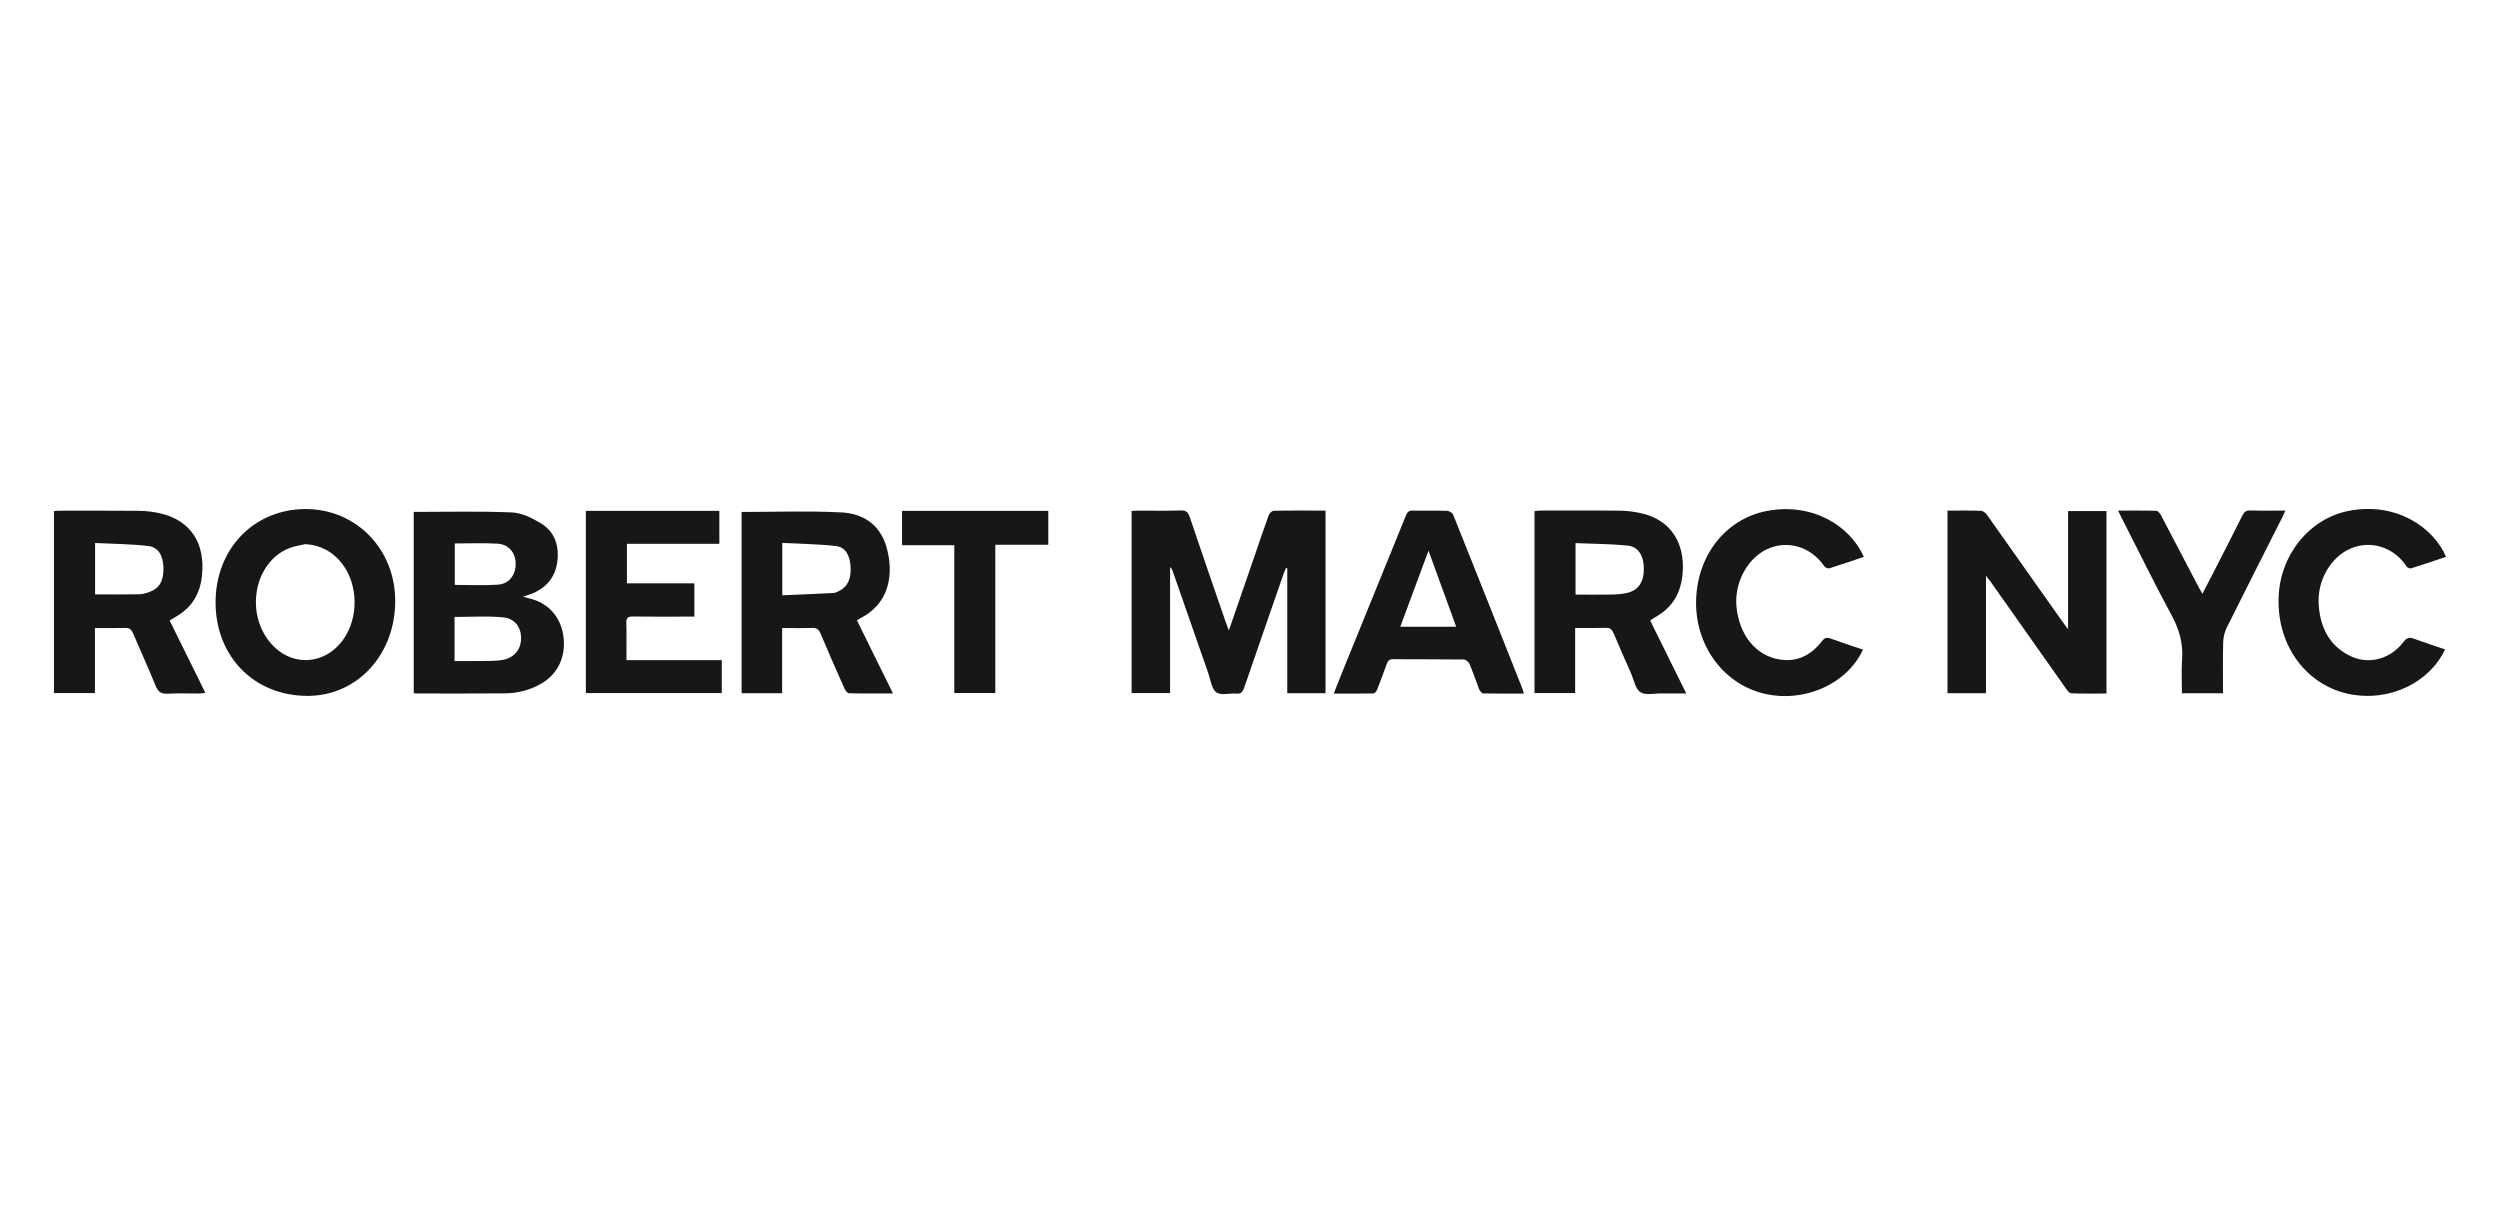 <?xml version="1.0" encoding="UTF-8"?>
<svg xmlns="http://www.w3.org/2000/svg" width="139" height="67" viewBox="0 0 139 67" fill="none">
  <path d="M71.572 38.544V31.597L71.5 31.581C71.461 31.676 71.416 31.772 71.38 31.87C70.645 33.993 69.904 36.113 69.177 38.235C69.096 38.474 69 38.585 68.748 38.563C68.367 38.531 67.89 38.684 67.626 38.493C67.365 38.302 67.305 37.787 67.173 37.408C66.512 35.527 65.858 33.646 65.204 31.762C65.177 31.683 65.144 31.603 65.057 31.533V38.535H62.917V28.411C63.007 28.405 63.109 28.392 63.211 28.392C64.027 28.392 64.844 28.405 65.66 28.382C65.93 28.376 66.05 28.456 66.146 28.736C66.803 30.699 67.485 32.653 68.157 34.607C68.202 34.738 68.253 34.862 68.325 35.053C68.805 33.659 69.264 32.329 69.724 30.998C69.994 30.212 70.258 29.42 70.543 28.637C70.582 28.532 70.729 28.398 70.828 28.398C71.776 28.379 72.722 28.389 73.7 28.389V38.541H71.572V38.544Z" fill="#171717"></path>
  <path d="M23.006 28.462C24.846 28.462 26.658 28.415 28.465 28.491C29.008 28.513 29.578 28.8 30.068 29.093C30.785 29.522 31.085 30.248 30.998 31.129C30.911 32.03 30.44 32.619 29.672 32.966C29.506 33.039 29.332 33.087 29.074 33.179C29.251 33.227 29.353 33.258 29.456 33.281C30.467 33.513 31.169 34.29 31.322 35.346C31.487 36.479 31.034 37.466 30.098 38.007C29.462 38.376 28.774 38.545 28.06 38.551C26.427 38.567 24.795 38.557 23.162 38.557C23.117 38.557 23.069 38.548 23.003 38.538V28.462H23.006ZM25.272 36.753C25.692 36.753 26.085 36.759 26.478 36.753C26.959 36.743 27.442 36.769 27.913 36.696C28.582 36.591 28.963 36.12 28.972 35.505C28.981 34.891 28.639 34.388 27.97 34.325C27.084 34.239 26.184 34.302 25.272 34.302V36.756V36.753ZM25.287 30.216V32.52C26.109 32.52 26.901 32.562 27.685 32.507C28.309 32.466 28.684 31.957 28.672 31.327C28.66 30.716 28.276 30.261 27.649 30.226C26.875 30.184 26.097 30.216 25.287 30.216Z" fill="#171717"></path>
  <path d="M108.28 28.39C108.923 28.39 109.532 28.377 110.144 28.4C110.258 28.403 110.399 28.517 110.474 28.622C111.882 30.605 113.28 32.591 114.682 34.577C114.76 34.685 114.841 34.79 114.985 34.987V28.416H117.119V38.561C116.455 38.561 115.81 38.574 115.168 38.549C115.06 38.545 114.94 38.386 114.859 38.272C113.463 36.299 112.071 34.319 110.678 32.343C110.615 32.257 110.549 32.174 110.42 32.009V38.542H108.28V28.39Z" fill="#171717"></path>
  <path d="M9.432 34.499C10.092 35.836 10.746 37.157 11.418 38.522C11.295 38.538 11.208 38.56 11.124 38.56C10.524 38.56 9.924 38.538 9.323 38.57C8.975 38.589 8.795 38.481 8.651 38.127C8.255 37.147 7.811 36.189 7.4 35.215C7.31 35.002 7.199 34.907 6.971 34.913C6.418 34.929 5.869 34.919 5.278 34.919V38.535H3V28.418C3.102 28.408 3.207 28.395 3.309 28.395C4.786 28.395 6.262 28.386 7.736 28.402C8.117 28.405 8.504 28.453 8.876 28.535C10.593 28.921 11.433 30.194 11.226 32.042C11.118 33.01 10.68 33.736 9.888 34.222C9.744 34.312 9.6 34.398 9.432 34.502V34.499ZM5.284 33.048C6.127 33.048 6.929 33.058 7.73 33.042C7.928 33.039 8.132 32.978 8.324 32.908C8.873 32.708 9.107 32.281 9.086 31.556C9.068 30.894 8.81 30.426 8.246 30.359C7.268 30.244 6.28 30.241 5.287 30.19V33.048H5.284Z" fill="#171717"></path>
  <path d="M87.578 34.918V38.533H85.318V28.419C85.408 28.41 85.498 28.391 85.588 28.388C87.089 28.388 88.59 28.375 90.09 28.394C90.519 28.4 90.955 28.461 91.372 28.566C92.893 28.954 93.686 30.189 93.557 31.847C93.47 32.974 92.98 33.788 92.041 34.31C91.957 34.358 91.876 34.412 91.795 34.463C91.786 34.469 91.786 34.485 91.765 34.53C92.407 35.831 93.061 37.155 93.755 38.556C93.251 38.556 92.806 38.559 92.359 38.556C91.966 38.549 91.492 38.673 91.201 38.483C90.928 38.304 90.844 37.795 90.681 37.426C90.357 36.691 90.027 35.956 89.718 35.211C89.628 34.995 89.52 34.902 89.289 34.909C88.74 34.925 88.188 34.915 87.581 34.915L87.578 34.918ZM87.599 33.06C88.305 33.06 88.974 33.069 89.643 33.056C89.928 33.05 90.219 33.025 90.498 32.958C91.099 32.811 91.402 32.347 91.399 31.628C91.396 30.915 91.105 30.402 90.513 30.339C89.553 30.237 88.587 30.24 87.599 30.198V33.06Z" fill="#171717"></path>
  <path d="M41.23 28.465C43.105 28.465 44.954 28.395 46.794 28.491C47.925 28.548 48.901 29.117 49.273 30.365C49.72 31.867 49.48 33.547 47.832 34.375C47.778 34.4 47.733 34.439 47.646 34.493C48.309 35.836 48.967 37.166 49.651 38.557C48.798 38.557 48 38.566 47.202 38.544C47.115 38.544 47.001 38.391 46.953 38.283C46.503 37.271 46.055 36.259 45.629 35.237C45.524 34.986 45.395 34.903 45.146 34.913C44.609 34.932 44.072 34.919 43.486 34.919V38.541H41.233V28.465H41.23ZM43.495 33.099C44.459 33.057 45.398 33.019 46.34 32.968C46.443 32.962 46.548 32.911 46.647 32.863C47.133 32.628 47.343 32.163 47.289 31.463C47.241 30.852 46.998 30.419 46.473 30.359C45.491 30.247 44.501 30.241 43.495 30.187V33.099Z" fill="#171717"></path>
  <path d="M16.962 28.303C19.775 28.284 21.962 30.505 21.974 33.389C21.986 36.38 19.883 38.678 17.125 38.691C14.165 38.703 12.008 36.539 11.986 33.538C11.963 30.553 14.084 28.322 16.962 28.303ZM16.995 30.251C16.683 30.327 16.356 30.365 16.059 30.486C14.171 31.253 13.616 34 14.997 35.696C16.128 37.084 18.025 37.026 19.075 35.572C19.943 34.369 19.928 32.526 19.03 31.352C18.511 30.674 17.836 30.314 16.992 30.254L16.995 30.251Z" fill="#171717"></path>
  <path d="M74.158 38.561C74.308 38.182 74.434 37.855 74.563 37.533C75.764 34.583 76.967 31.633 78.162 28.68C78.24 28.482 78.324 28.381 78.552 28.387C79.188 28.406 79.824 28.381 80.461 28.403C80.578 28.406 80.758 28.517 80.8 28.625C82.093 31.852 83.375 35.083 84.656 38.316C84.683 38.383 84.692 38.456 84.722 38.564C83.954 38.564 83.213 38.571 82.469 38.555C82.391 38.555 82.282 38.421 82.243 38.326C82.057 37.858 81.901 37.374 81.706 36.913C81.658 36.798 81.493 36.671 81.382 36.668C80.073 36.652 78.765 36.661 77.457 36.652C77.246 36.652 77.162 36.738 77.096 36.929C76.928 37.406 76.754 37.877 76.568 38.345C76.532 38.434 76.436 38.555 76.364 38.555C75.65 38.571 74.933 38.564 74.161 38.564L74.158 38.561ZM79.425 30.615C78.882 32.078 78.372 33.453 77.856 34.847H80.965C80.455 33.444 79.957 32.075 79.425 30.615Z" fill="#171717"></path>
  <path d="M32.574 28.403H39.996V30.236H34.858V32.435H38.607V34.284C38.481 34.284 38.358 34.284 38.231 34.284C37.211 34.284 36.191 34.294 35.17 34.278C34.897 34.275 34.819 34.364 34.825 34.647C34.843 35.319 34.831 35.993 34.831 36.703H40.131V38.533H32.574V28.403Z" fill="#171717"></path>
  <path d="M103.635 30.962C102.995 31.175 102.359 31.398 101.717 31.596C101.636 31.621 101.483 31.557 101.432 31.484C100.648 30.345 99.34 30.033 98.265 30.526C97.146 31.039 96.408 32.429 96.552 33.772C96.72 35.335 97.632 36.455 98.947 36.668C99.907 36.824 100.693 36.436 101.294 35.656C101.459 35.443 101.585 35.427 101.804 35.51C102.392 35.726 102.986 35.917 103.581 36.118C102.689 38.075 100.201 39.135 97.956 38.533C95.741 37.941 94.238 35.812 94.304 33.365C94.373 30.86 95.957 28.849 98.235 28.41C100.768 27.923 102.869 29.237 103.632 30.965L103.635 30.962Z" fill="#171717"></path>
  <path d="M136 30.96C135.349 31.177 134.703 31.399 134.049 31.603C133.98 31.625 133.845 31.555 133.8 31.485C133.122 30.448 131.846 30.009 130.706 30.492C129.595 30.966 128.845 32.249 128.917 33.573C128.989 34.881 129.514 35.899 130.658 36.466C131.693 36.978 132.909 36.654 133.638 35.686C133.812 35.457 133.959 35.419 134.205 35.508C134.781 35.721 135.364 35.909 135.946 36.106C135.109 37.904 132.915 39.05 130.613 38.589C128.362 38.133 126.594 36.039 126.69 33.207C126.771 30.871 128.386 28.828 130.604 28.401C133.26 27.892 135.322 29.356 136 30.96Z" fill="#171717"></path>
  <path d="M123.596 38.544H121.315C121.315 37.911 121.279 37.287 121.324 36.673C121.39 35.779 121.168 35.002 120.748 34.222C119.779 32.427 118.878 30.588 117.951 28.767C117.897 28.659 117.843 28.551 117.762 28.389C118.503 28.389 119.193 28.379 119.884 28.401C119.977 28.401 120.094 28.545 120.151 28.65C120.859 29.989 121.561 31.336 122.263 32.679C122.315 32.774 122.372 32.87 122.453 33.016C122.678 32.58 122.888 32.185 123.089 31.788C123.62 30.75 124.154 29.713 124.673 28.669C124.775 28.465 124.887 28.376 125.115 28.382C125.748 28.401 126.384 28.389 127.065 28.389C127.002 28.529 126.957 28.64 126.903 28.748C125.868 30.798 124.83 32.841 123.806 34.897C123.683 35.142 123.617 35.444 123.608 35.721C123.584 36.647 123.599 37.573 123.599 38.544H123.596Z" fill="#171717"></path>
  <path d="M50.154 30.314V28.404H58.285V30.288H55.34V38.531H53.059V30.314H50.151H50.154Z" fill="#171717"></path>
</svg>
